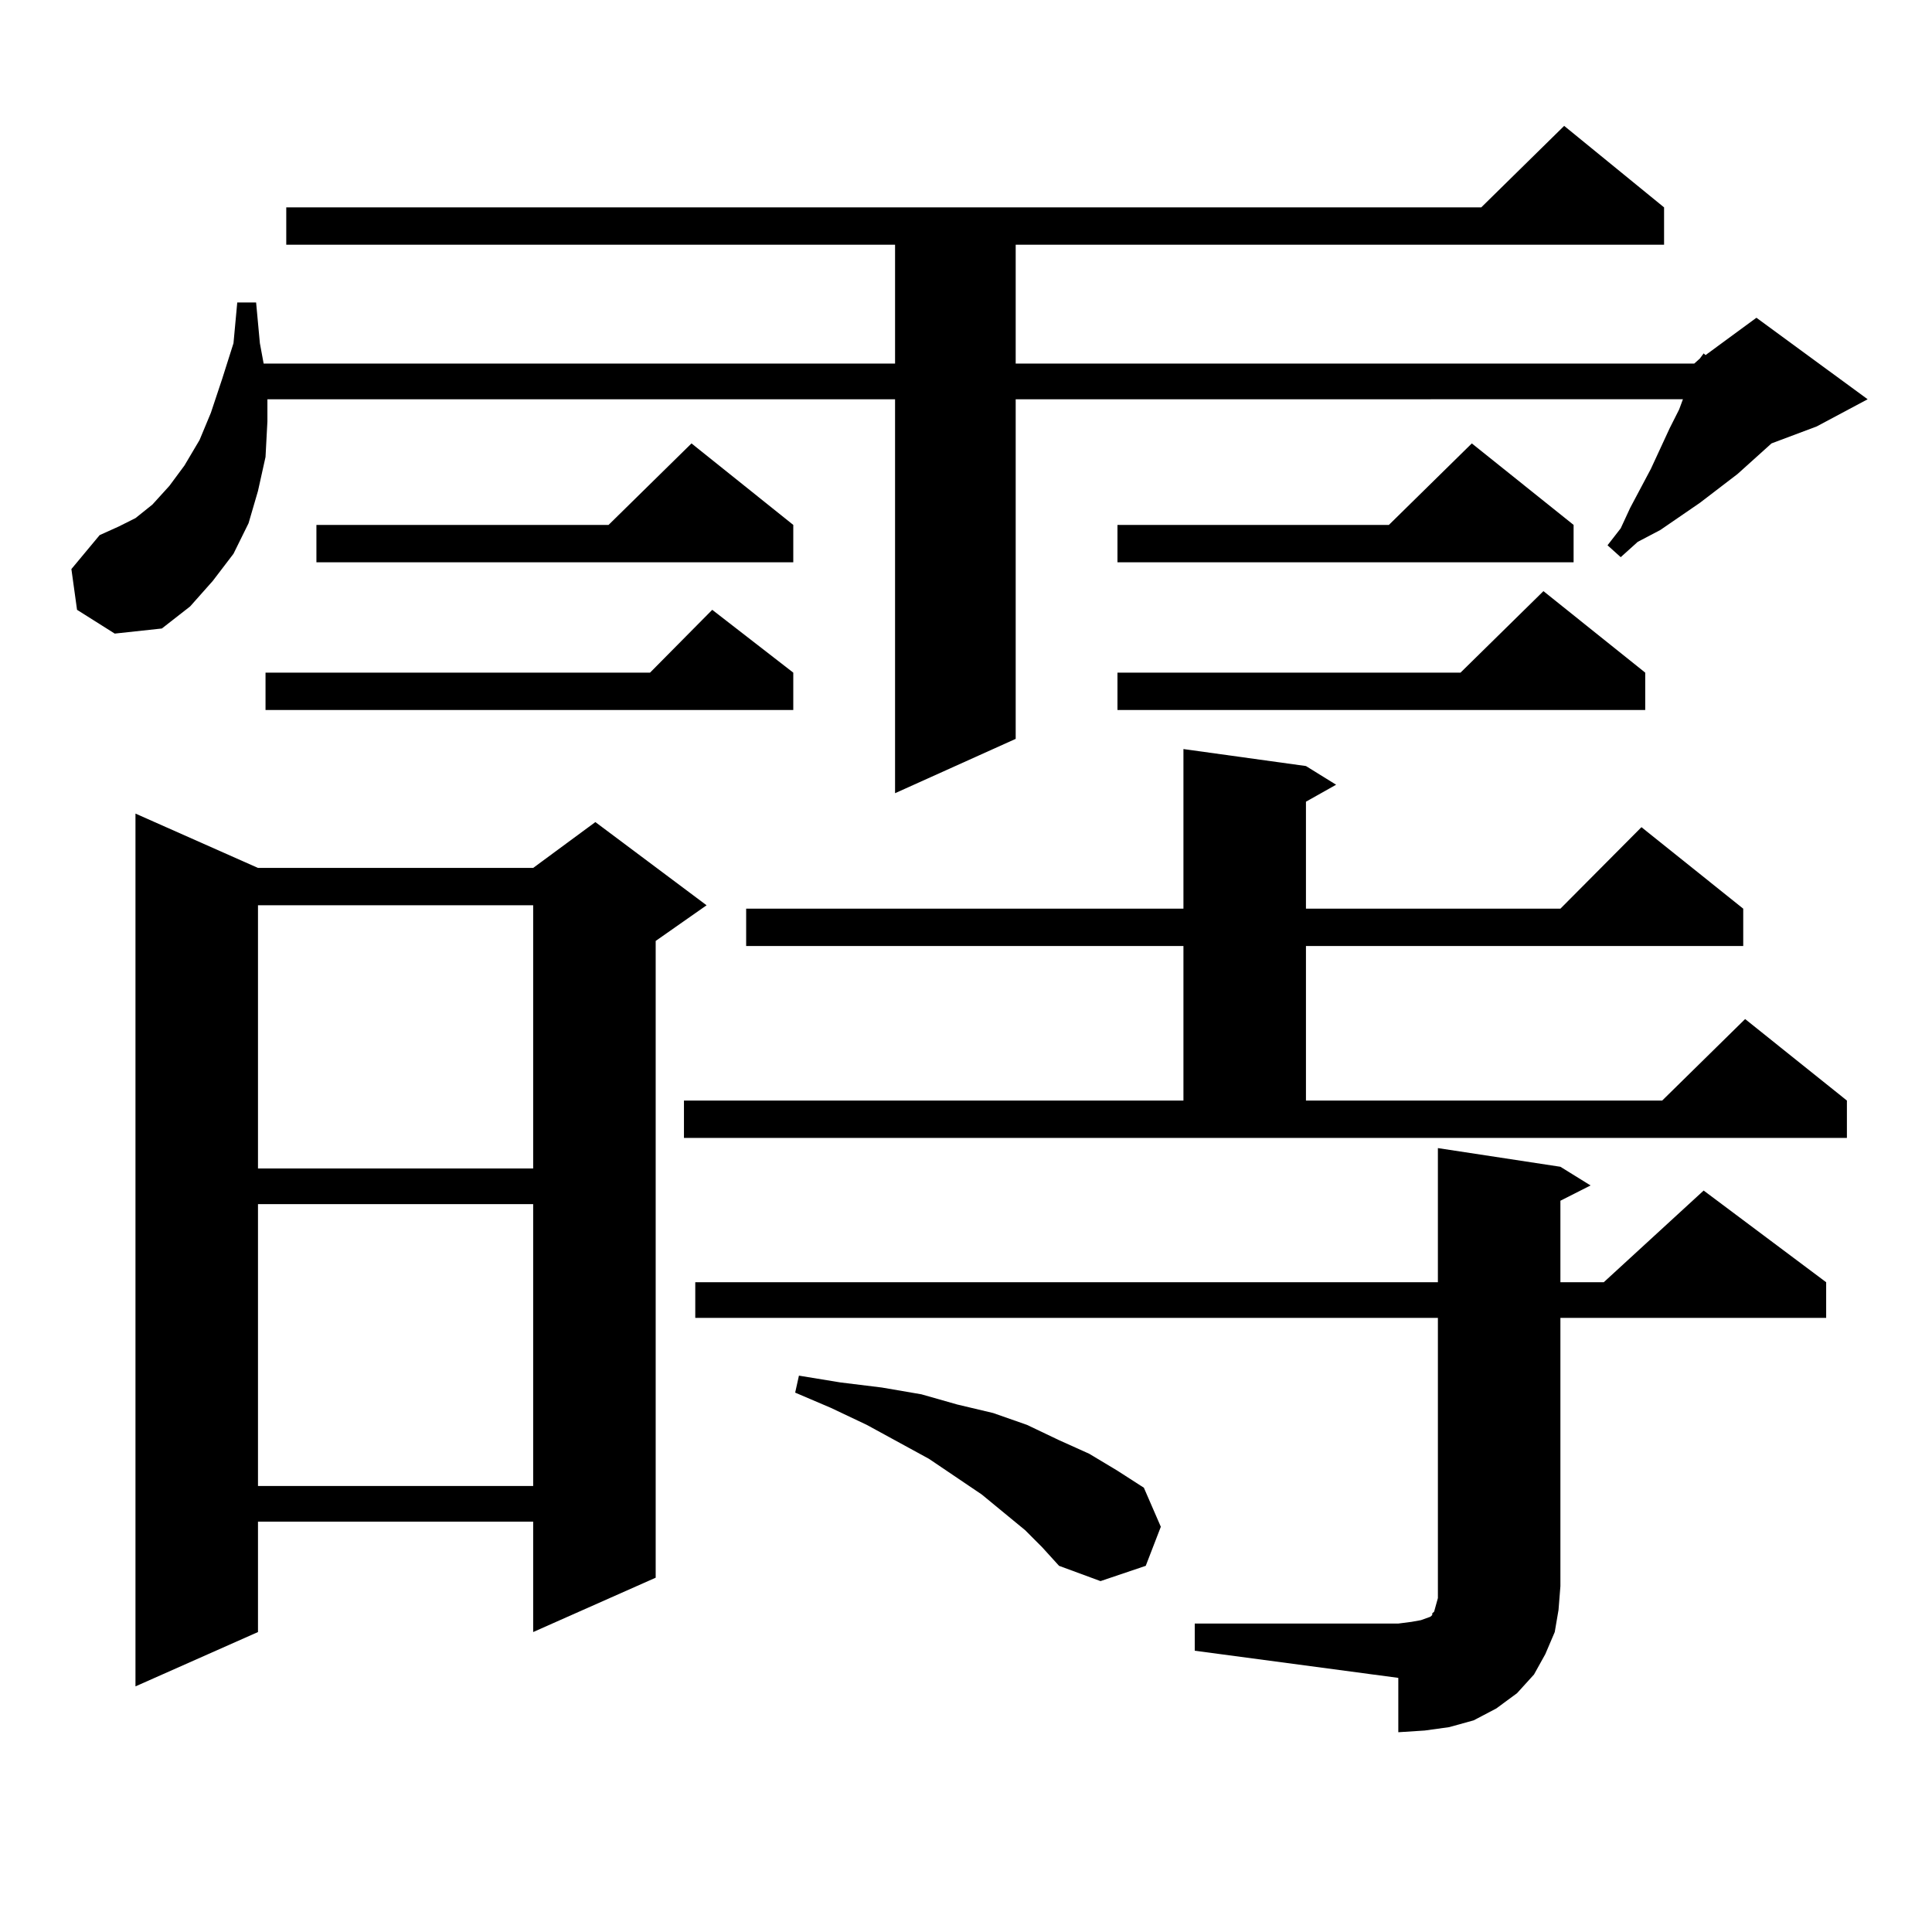 <?xml version="1.0" encoding="utf-8"?>
<!-- Generator: Adobe Illustrator 16.0.0, SVG Export Plug-In . SVG Version: 6.00 Build 0)  -->
<!DOCTYPE svg PUBLIC "-//W3C//DTD SVG 1.1//EN" "http://www.w3.org/Graphics/SVG/1.1/DTD/svg11.dtd">
<svg version="1.1" id="图层_1" xmlns="http://www.w3.org/2000/svg" xmlns:xlink="http://www.w3.org/1999/xlink" x="0px" y="0px"
	 width="1000px" height="1000px" viewBox="0 0 1000 1000" enable-background="new 0 0 1000 1000" xml:space="preserve">
<path d="M39.877,315.641l-2.927-21.094l14.634-17.578l9.756-4.395l8.78-4.395l8.78-7.031l8.78-9.668l7.805-10.547l7.805-13.184
	l5.854-14.063l5.854-17.578l5.854-18.457l1.951-21.094h9.756l1.951,21.094l1.951,10.547h326.821v-61.523H148.167V107.34h618.521
	l42.926-42.188l51.706,42.188v19.336H525.719v61.523H876.93l2.927-2.637l1.951-2.637l0.976,0.879l26.341-19.336l57.56,42.188
	l-26.341,14.063l-23.414,8.789l-17.561,15.82l-19.512,14.941l-20.487,14.063l-11.707,6.152l-8.78,7.91l-6.829-6.152l6.829-8.789
	l4.878-10.547l10.731-20.215l4.878-10.547l4.878-10.547l4.878-9.668l1.951-5.273H525.719v175.781l-62.438,28.125V206.656h-324.87
	v11.426l-0.976,18.457l-3.902,17.578l-4.878,16.699l-7.805,15.82l-10.731,14.063l-11.707,13.184l-14.634,11.426l-24.39,2.637
	L39.877,315.641z M133.533,449.234h142.436l32.194-23.73l57.56,43.066l-26.341,18.457v329.59l-63.413,28.125v-57.129H133.533v57.129
	L70.12,872.867V421.109L133.533,449.234z M133.533,468.57v136.23h142.436V468.57H133.533z M133.533,623.258v145.898h142.436V623.258
	H133.533z M410.6,348.16v19.336H137.436V348.16h199.02l32.194-32.52L410.6,348.16z M410.6,271.695v19.336H163.776v-19.336h151.216
	l42.926-42.188L410.6,271.695z M354.016,569.645h258.53v-79.98H386.21v-19.336h226.336v-82.617l63.413,8.789l15.609,9.668
	l-15.609,8.789v55.371h131.704l41.95-42.188l52.682,42.188v19.336H675.959v79.98h184.386l42.926-42.188l52.682,42.188v19.336
	H354.016V569.645z M618.399,840.348h105.363l6.829-0.879l4.878-0.879l4.878-1.758l0.976-0.879v-0.879l0.976-0.879l0.976-3.516
	l0.976-3.516v-145.02H359.869v-18.457H744.25v-69.434l63.413,9.668l15.609,9.668l-15.609,7.91v42.188h22.438l51.706-47.461
	l63.413,47.461v18.457H807.663v138.867l-0.976,12.305l-1.951,11.426l-4.878,11.426l-5.854,10.547l-8.78,9.668l-10.731,7.91
	l-11.707,6.152l-12.683,3.516l-12.683,1.758l-13.658,0.879v-28.125L618.399,854.41V840.348z M530.597,792.008l-22.438-18.457
	l-27.316-18.457l-32.194-17.578l-18.536-8.789l-18.536-7.91l1.951-8.789l21.463,3.516l21.463,2.637l20.487,3.516l18.536,5.273
	l18.536,4.395l17.561,6.152l16.585,7.91l15.609,7.031l14.634,8.789l13.658,8.789l8.78,20.215l-7.805,20.215l-23.414,7.91
	l-21.463-7.91l-8.78-9.668L530.597,792.008z M814.492,271.695v19.336H578.4v-19.336h140.484l42.926-42.188L814.492,271.695z
	 M851.564,348.16v19.336H578.4V348.16h177.557l42.926-42.188L851.564,348.16z"/>
</svg>
